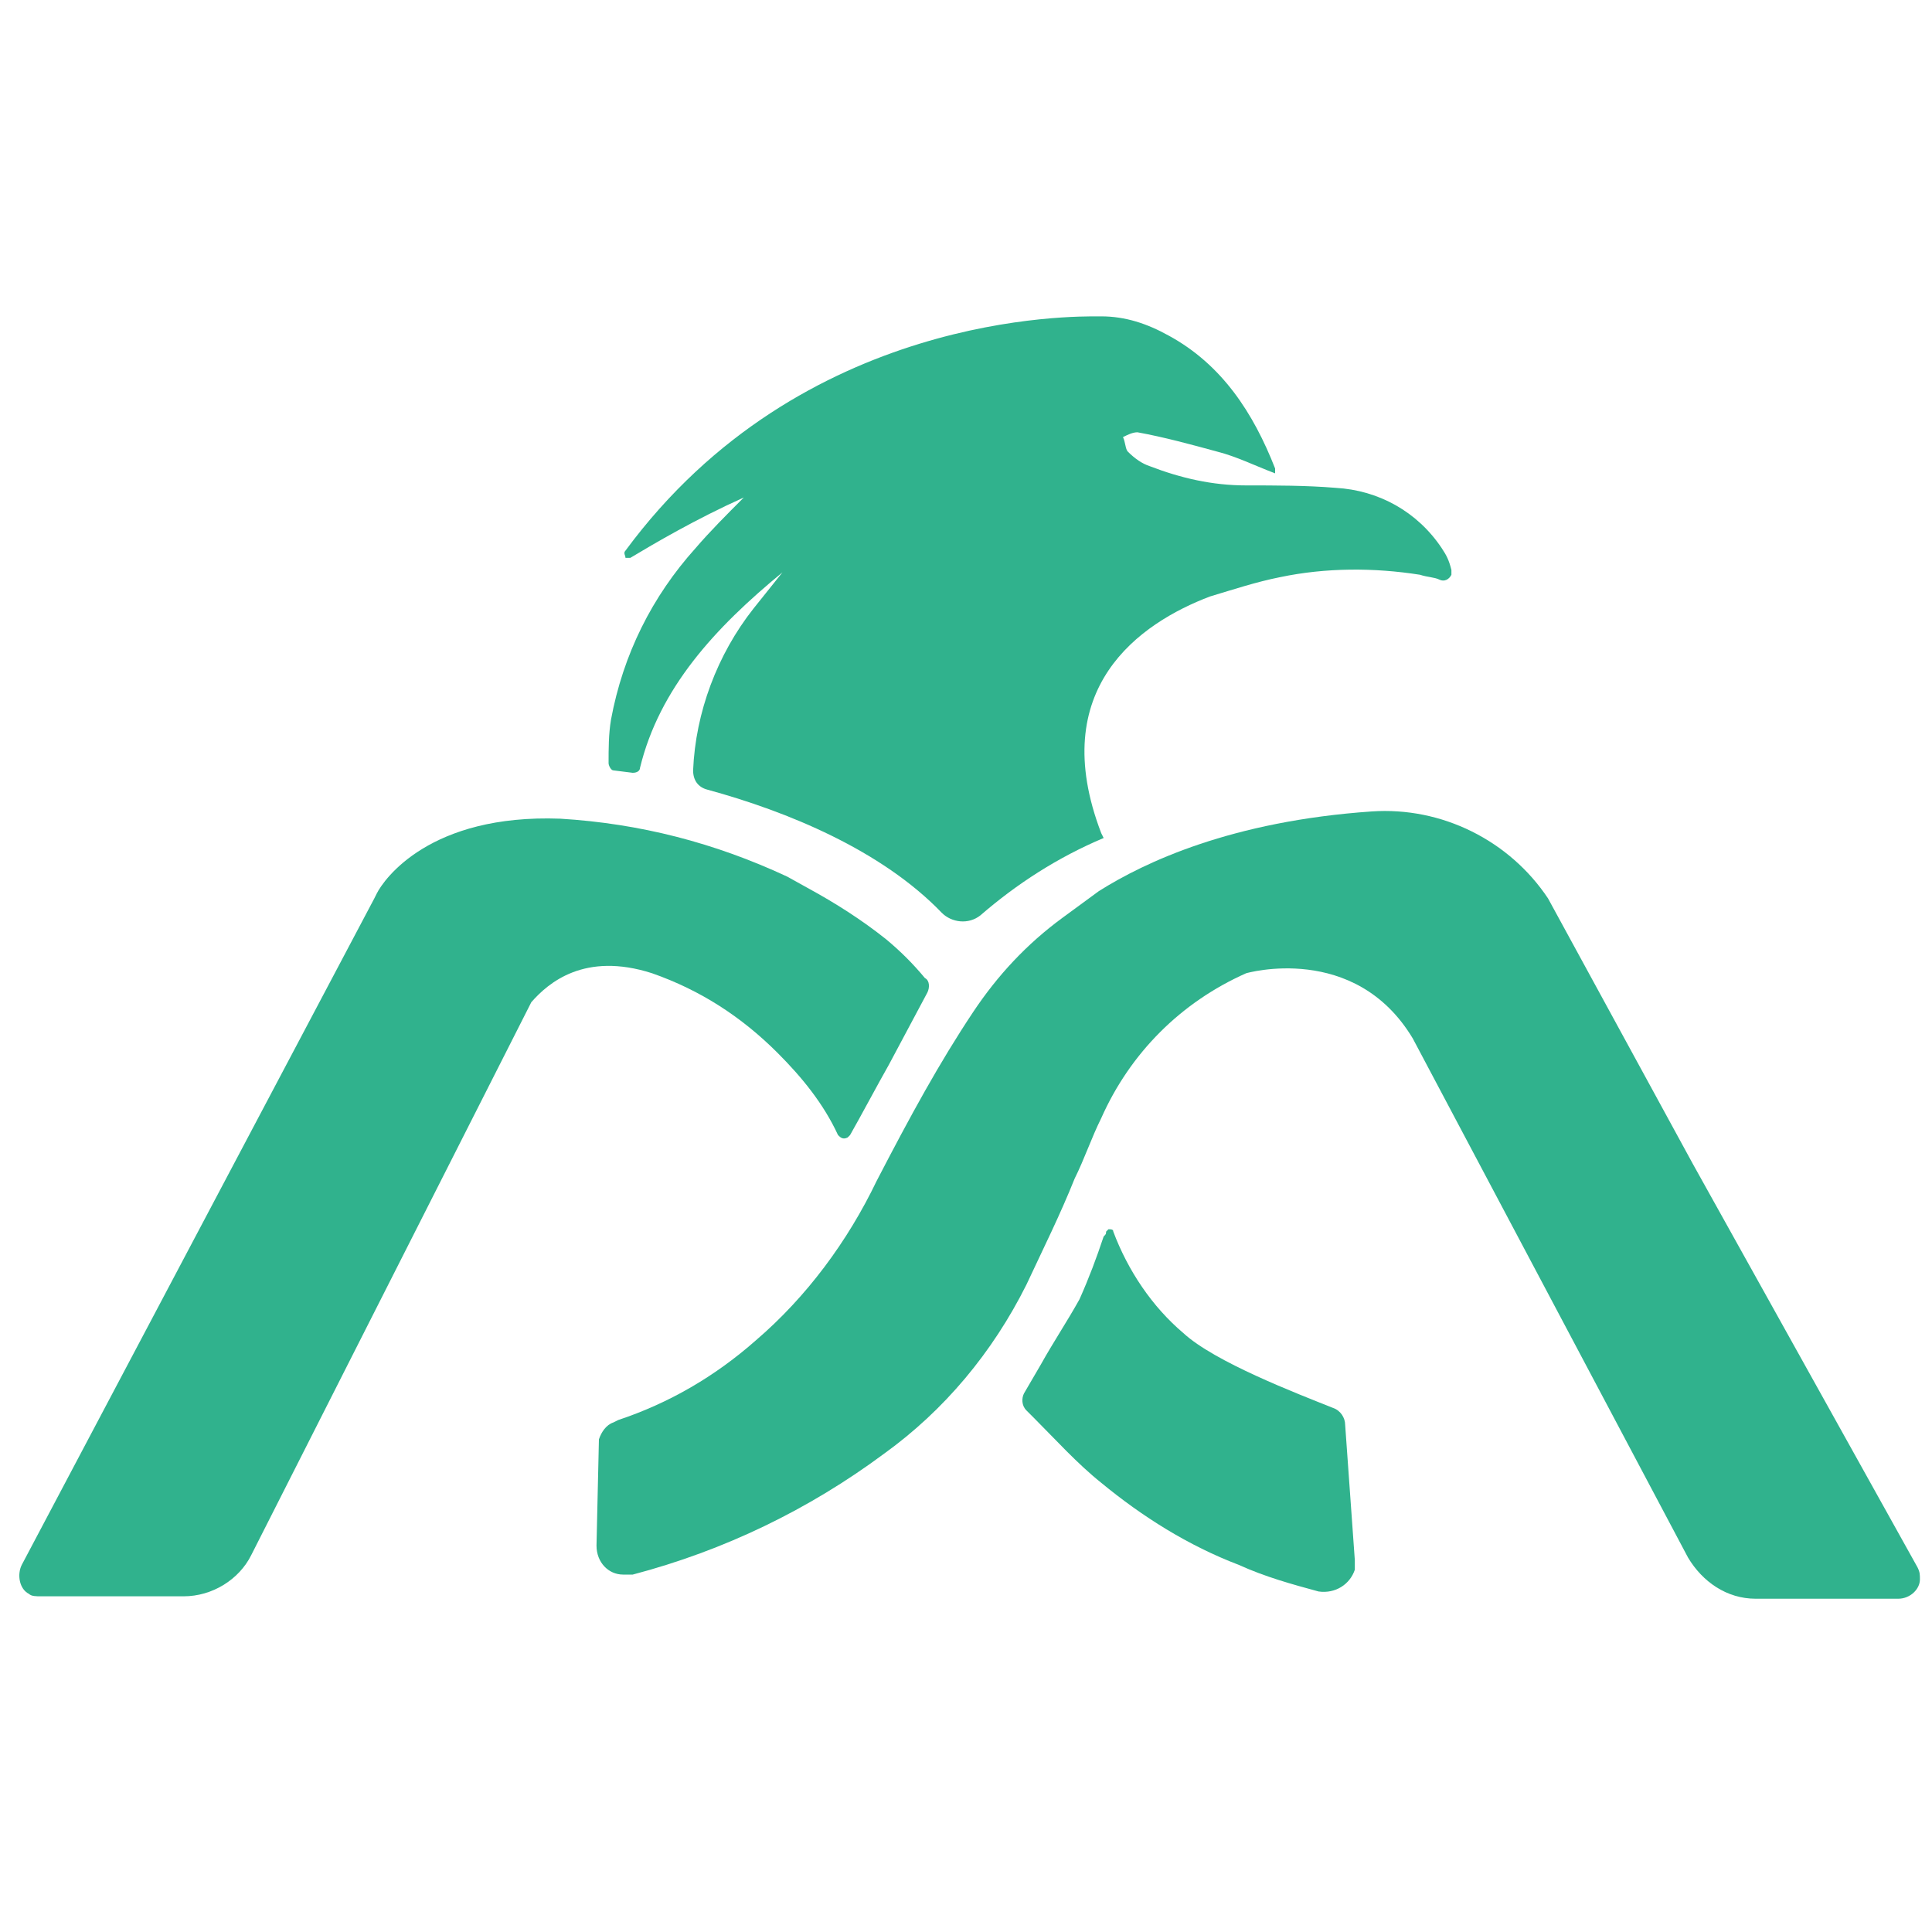 <?xml version="1.0" encoding="utf-8"?>
<!-- Generator: Adobe Illustrator 23.1.0, SVG Export Plug-In . SVG Version: 6.00 Build 0)  -->
<svg version="1.1" id="图层_1" xmlns="http://www.w3.org/2000/svg" xmlns:xlink="http://www.w3.org/1999/xlink" x="0px" y="0px"
	 viewBox="0 0 80 80" style="enable-background:new 0 0 80 80;" xml:space="preserve">
<style type="text/css">
	.st0{fill:#30B28D;}
</style>
<g>
	<path class="st0" d="M49,55.2c-1.3-1.1-2.3-2.6-2.9-4.2c0-0.1-0.1-0.1-0.2-0.1c0,0-0.1,0.1-0.1,0.1c0,0.1,0,0.1-0.1,0.2
		c-0.3,0.9-0.6,1.7-1,2.6c-0.5,0.9-1.1,1.8-1.6,2.7l-0.7,1.2c-0.1,0.2-0.1,0.5,0.1,0.7l0.3,0.3c0.9,0.9,1.8,1.9,2.8,2.7
		c1.7,1.4,3.6,2.6,5.7,3.4c1.1,0.5,2.2,0.8,3.3,1.1c0.7,0.1,1.3-0.3,1.5-0.9c0-0.1,0-0.2,0-0.4l-0.4-5.6c0-0.3-0.2-0.6-0.5-0.7
		C53.7,57.7,50.3,56.4,49,55.2z M59.7,22.7c-1-1.5-2.6-2.4-4.4-2.5c-1.2-0.1-2.5-0.1-3.7-0.1c-1.4,0-2.7-0.3-4-0.8
		c-0.3-0.1-0.6-0.3-0.9-0.6c-0.1-0.1-0.1-0.4-0.2-0.6c0.2-0.1,0.4-0.2,0.6-0.2c1.1,0.2,2.2,0.5,3.3,0.8c0.8,0.2,1.6,0.6,2.4,0.9
		c0-0.1,0-0.2,0-0.2c-0.9-2.3-2.2-4.3-4.4-5.5c-0.9-0.5-1.8-0.8-2.8-0.8h-0.1c-1,0-12.3-0.2-19.6,9.7c-0.1,0.1,0,0.2,0,0.3
		c0,0,0,0,0,0c0.1,0,0.1,0,0.2,0c1-0.6,2.7-1.6,4.7-2.5c-0.7,0.7-1.4,1.4-2,2.1c-1.8,2-3,4.4-3.5,7.1c-0.1,0.6-0.1,1.2-0.1,1.8
		c0,0.1,0.1,0.3,0.2,0.3l0.8,0.1c0.2,0,0.3-0.1,0.3-0.2c0.8-3.3,3.1-5.8,5.9-8.1c-0.4,0.5-0.8,1-1.2,1.5c-1.5,1.9-2.4,4.3-2.5,6.7
		c0,0.4,0.2,0.7,0.6,0.8c3.3,0.9,7.2,2.5,9.7,5.1c0.4,0.4,1.1,0.5,1.6,0.1c1.5-1.3,3.2-2.4,5.1-3.2l-0.1-0.2c-2.3-6,1.6-8.7,4.5-9.8
		c1-0.3,1.9-0.6,2.9-0.8c1.9-0.4,3.9-0.4,5.8-0.1c0.3,0.1,0.6,0.1,0.8,0.2c0.2,0.1,0.4,0,0.5-0.2c0,0,0,0,0,0c0-0.1,0-0.2,0-0.2
		C60,23.2,59.9,23,59.7,22.7z M27,40.3c2,0.7,3.7,1.8,5.2,3.3c1,1,1.9,2.1,2.5,3.4c0.1,0.1,0.2,0.2,0.4,0.1c0,0,0.1-0.1,0.1-0.1
		c0.4-0.7,1.2-2.2,1.6-2.9l1.6-3c0.1-0.2,0.1-0.5-0.1-0.6c-0.5-0.6-1-1.1-1.6-1.6c-1-0.8-2.1-1.5-3.2-2.1l-0.9-0.5
		c-3-1.4-6.1-2.2-9.4-2.4c-5.4-0.2-7.3,2.5-7.6,3.1l-0.1,0.2L0.9,64.8c-0.2,0.4-0.1,1,0.3,1.2c0.1,0.1,0.3,0.1,0.5,0.1h5.9
		c1.2,0,2.3-0.7,2.8-1.7L22,41.5C22.7,40.7,24.2,39.4,27,40.3z"/>
	<path class="st0" d="M56.8,33.6c-5.8,0.4-9.4,2.1-11.3,3.3L44,38c-1.5,1.1-2.7,2.4-3.7,3.9c-1.4,2.1-2.6,4.3-4,7
		c-1.2,2.5-2.9,4.8-5,6.6c-1.7,1.5-3.6,2.6-5.7,3.3l-0.2,0.1c-0.3,0.1-0.5,0.4-0.6,0.7L24.7,64c0,0.7,0.5,1.2,1.1,1.2
		c0.1,0,0.3,0,0.4,0c3.8-1,7.3-2.7,10.4-5c2.5-1.8,4.5-4.2,5.9-7c0.7-1.5,1.4-2.9,2-4.4c0.4-0.8,0.7-1.7,1.1-2.5
		c1.2-2.7,3.3-4.8,6-6c0,0,4.5-1.3,6.9,2.7l11.4,21.5c0.6,1,1.6,1.7,2.8,1.7h5.9c0.5,0,0.9-0.4,0.9-0.8c0,0,0,0,0,0
		c0-0.2,0-0.3-0.1-0.5l-9.3-16.7l-6-11C62.5,34.8,59.7,33.4,56.8,33.6"/>
</g>
</svg>

